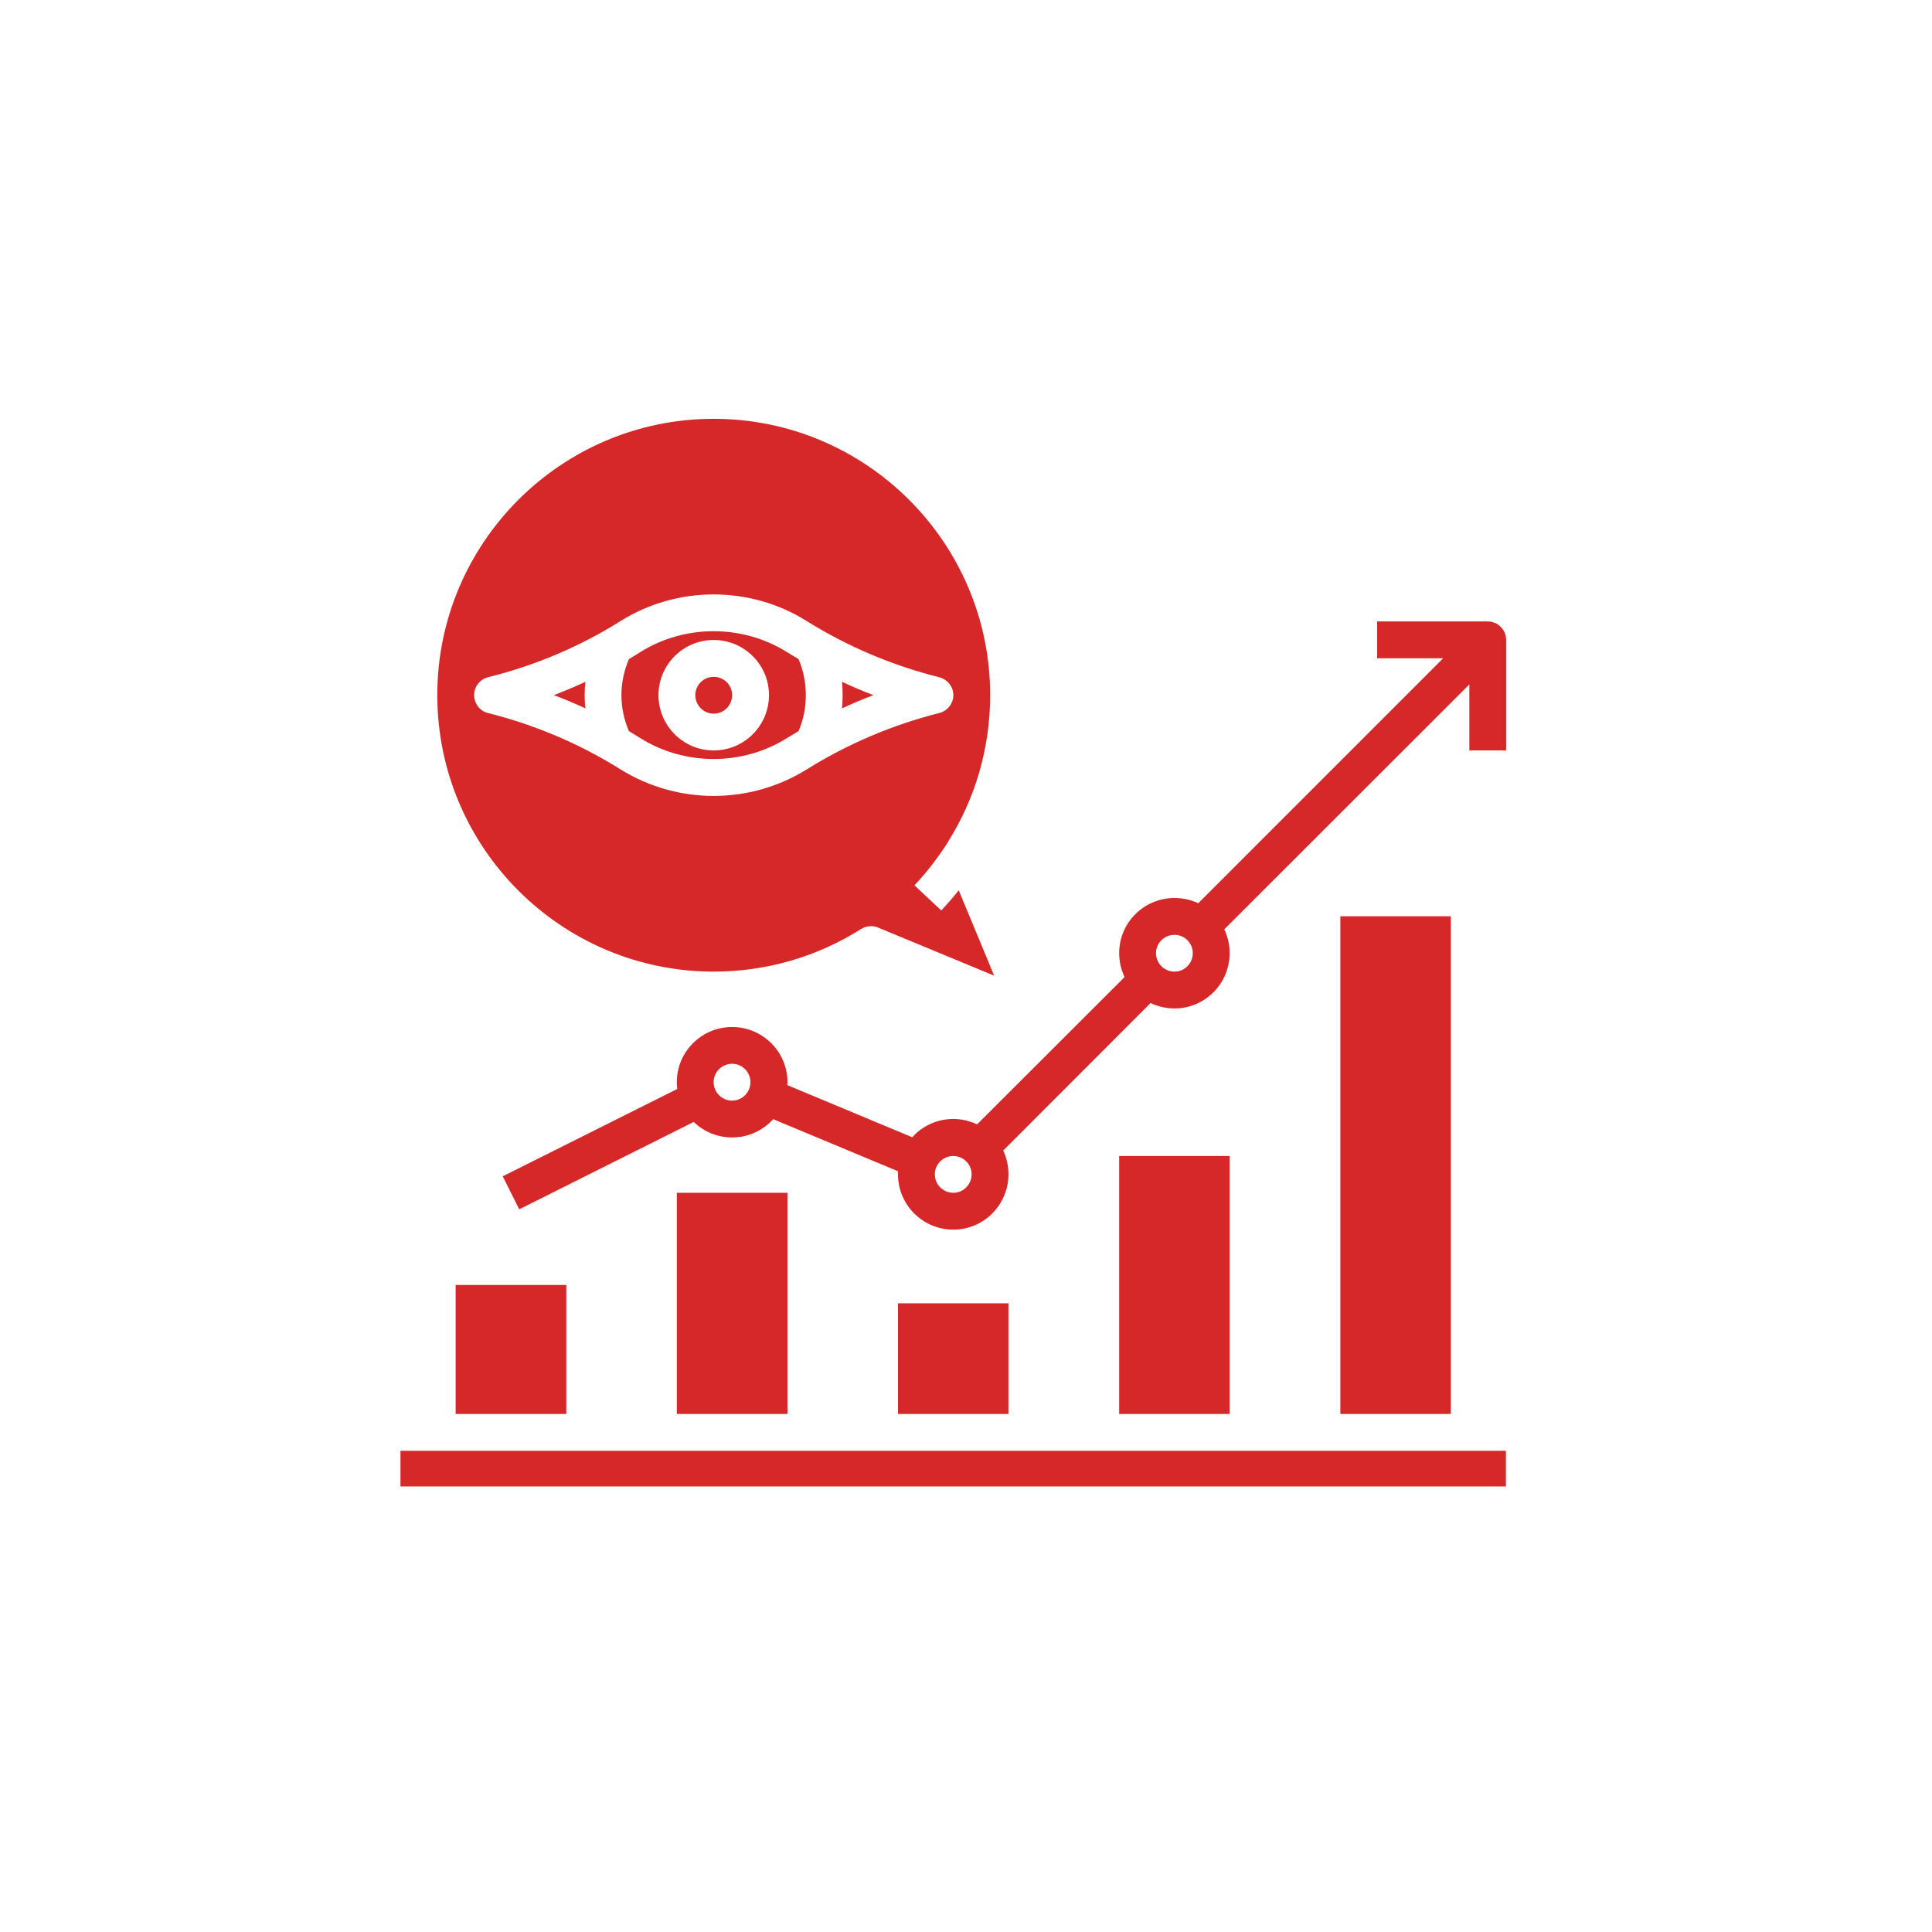 <svg xmlns="http://www.w3.org/2000/svg" xmlns:xlink="http://www.w3.org/1999/xlink" width="50" zoomAndPan="magnify" viewBox="0 0 37.5 37.5" height="50" preserveAspectRatio="xMidYMid meet" version="1.0"><defs><clipPath id="cc307c499d"><path d="M 7.766 17 L 29.23 17 L 29.23 28.852 L 7.766 28.852 Z M 7.766 17 " clip-rule="nonzero"/></clipPath><clipPath id="1306bdaa28"><path d="M 9 12 L 29.23 12 L 29.23 24 L 9 24 Z M 9 12 " clip-rule="nonzero"/></clipPath><clipPath id="f57cef2bfa"><path d="M 8 8.129 L 20 8.129 L 20 19 L 8 19 Z M 8 8.129 " clip-rule="nonzero"/></clipPath></defs><g clip-path="url(#cc307c499d)"><path fill="#d62828" d="M 29.234 28.16 L 7.773 28.16 L 7.773 28.875 L 29.234 28.875 Z M 8.844 24.941 L 10.992 24.941 L 10.992 27.445 L 8.844 27.445 Z M 13.137 23.152 L 15.285 23.152 L 15.285 27.445 L 13.137 27.445 Z M 17.43 25.297 L 19.574 25.297 L 19.574 27.445 L 17.43 27.445 Z M 21.723 22.438 L 23.867 22.438 L 23.867 27.445 L 21.723 27.445 Z M 26.016 17.785 L 28.16 17.785 L 28.16 27.445 L 26.016 27.445 L 26.016 17.785 " fill-opacity="1" fill-rule="nonzero"/></g><g clip-path="url(#1306bdaa28)"><path fill="#d62828" d="M 22.797 18.859 C 22.598 18.859 22.438 18.699 22.438 18.5 C 22.438 18.305 22.598 18.145 22.797 18.145 C 22.992 18.145 23.152 18.305 23.152 18.5 C 23.152 18.699 22.992 18.859 22.797 18.859 Z M 18.504 23.152 C 18.305 23.152 18.145 22.992 18.145 22.793 C 18.145 22.598 18.305 22.438 18.504 22.438 C 18.699 22.438 18.859 22.598 18.859 22.793 C 18.859 22.992 18.699 23.152 18.504 23.152 Z M 14.211 21.363 C 14.012 21.363 13.852 21.203 13.852 21.004 C 13.852 20.809 14.012 20.648 14.211 20.648 C 14.406 20.648 14.566 20.809 14.566 21.004 C 14.566 21.203 14.406 21.363 14.211 21.363 Z M 28.875 12.062 L 26.73 12.062 L 26.73 12.777 L 28.012 12.777 L 23.258 17.531 C 23.117 17.465 22.961 17.43 22.797 17.43 C 22.203 17.43 21.723 17.91 21.723 18.5 C 21.723 18.668 21.762 18.824 21.828 18.965 L 18.965 21.824 C 18.824 21.758 18.668 21.719 18.504 21.719 C 18.188 21.719 17.902 21.855 17.707 22.074 L 15.281 21.062 C 15.281 21.043 15.285 21.023 15.285 21.004 C 15.285 20.414 14.801 19.934 14.211 19.934 C 13.617 19.934 13.137 20.414 13.137 21.004 C 13.137 21.051 13.141 21.094 13.145 21.137 L 9.758 22.832 L 10.078 23.473 L 13.465 21.777 C 13.66 21.965 13.922 22.078 14.211 22.078 C 14.527 22.078 14.809 21.941 15.008 21.723 L 17.43 22.734 C 17.43 22.754 17.43 22.773 17.43 22.793 C 17.43 23.387 17.91 23.867 18.504 23.867 C 19.094 23.867 19.574 23.387 19.574 22.793 C 19.574 22.629 19.539 22.473 19.473 22.332 L 22.332 19.469 C 22.473 19.535 22.629 19.574 22.797 19.574 C 23.387 19.574 23.867 19.094 23.867 18.5 C 23.867 18.336 23.832 18.18 23.762 18.039 L 28.52 13.285 L 28.52 14.566 L 29.234 14.566 L 29.234 12.422 C 29.234 12.223 29.074 12.062 28.875 12.062 " fill-opacity="1" fill-rule="nonzero"/></g><path fill="#d62828" d="M 10.75 13.492 C 10.957 13.57 11.16 13.656 11.363 13.75 C 11.352 13.664 11.348 13.578 11.348 13.492 C 11.348 13.406 11.352 13.32 11.363 13.234 C 11.16 13.328 10.957 13.414 10.75 13.492 " fill-opacity="1" fill-rule="nonzero"/><path fill="#d62828" d="M 13.852 13.137 C 13.656 13.137 13.496 13.297 13.496 13.492 C 13.496 13.691 13.656 13.852 13.852 13.852 C 14.051 13.852 14.211 13.691 14.211 13.492 C 14.211 13.297 14.051 13.137 13.852 13.137 " fill-opacity="1" fill-rule="nonzero"/><path fill="#d62828" d="M 13.852 14.566 C 13.262 14.566 12.781 14.086 12.781 13.492 C 12.781 12.902 13.262 12.422 13.852 12.422 C 14.445 12.422 14.926 12.902 14.926 13.492 C 14.926 14.086 14.445 14.566 13.852 14.566 Z M 15.273 12.656 C 14.41 12.117 13.293 12.117 12.43 12.656 C 12.355 12.703 12.281 12.75 12.207 12.793 C 12.113 13.016 12.062 13.25 12.062 13.492 C 12.062 13.738 12.113 13.973 12.207 14.191 C 12.281 14.238 12.355 14.281 12.43 14.328 C 13.293 14.867 14.41 14.867 15.273 14.328 C 15.348 14.281 15.426 14.238 15.5 14.191 C 15.594 13.973 15.641 13.738 15.641 13.492 C 15.641 13.25 15.594 13.016 15.5 12.793 C 15.426 12.75 15.348 12.703 15.273 12.656 " fill-opacity="1" fill-rule="nonzero"/><g clip-path="url(#f57cef2bfa)"><path fill="#d62828" d="M 15.652 14.938 C 15.105 15.277 14.48 15.449 13.852 15.449 C 13.227 15.449 12.598 15.277 12.051 14.938 C 11.254 14.438 10.387 14.07 9.473 13.84 C 9.312 13.801 9.203 13.656 9.203 13.492 C 9.203 13.328 9.312 13.188 9.473 13.145 C 10.387 12.918 11.254 12.551 12.051 12.051 C 13.145 11.367 14.559 11.367 15.652 12.051 C 16.453 12.551 17.32 12.918 18.23 13.145 C 18.391 13.188 18.504 13.328 18.504 13.492 C 18.504 13.656 18.391 13.801 18.23 13.84 C 17.32 14.07 16.453 14.438 15.652 14.938 Z M 18.609 17.281 C 18.5 17.418 18.387 17.547 18.27 17.672 L 17.75 17.184 C 17.988 16.93 18.203 16.652 18.391 16.359 C 18.391 16.359 18.391 16.355 18.391 16.355 C 18.934 15.5 19.219 14.512 19.219 13.492 C 19.219 10.535 16.812 8.129 13.852 8.129 C 10.895 8.129 8.488 10.535 8.488 13.492 C 8.488 16.453 10.895 18.859 13.852 18.859 C 14.871 18.859 15.859 18.574 16.715 18.031 C 16.773 17.996 16.84 17.977 16.906 17.977 C 16.953 17.977 17 17.984 17.043 18.004 L 19.297 18.938 L 18.609 17.281 " fill-opacity="1" fill-rule="nonzero"/></g><path fill="#d62828" d="M 16.355 13.492 C 16.355 13.578 16.352 13.664 16.344 13.75 C 16.543 13.656 16.746 13.57 16.953 13.492 C 16.746 13.414 16.543 13.328 16.344 13.234 C 16.352 13.32 16.355 13.406 16.355 13.492 " fill-opacity="1" fill-rule="nonzero"/></svg>